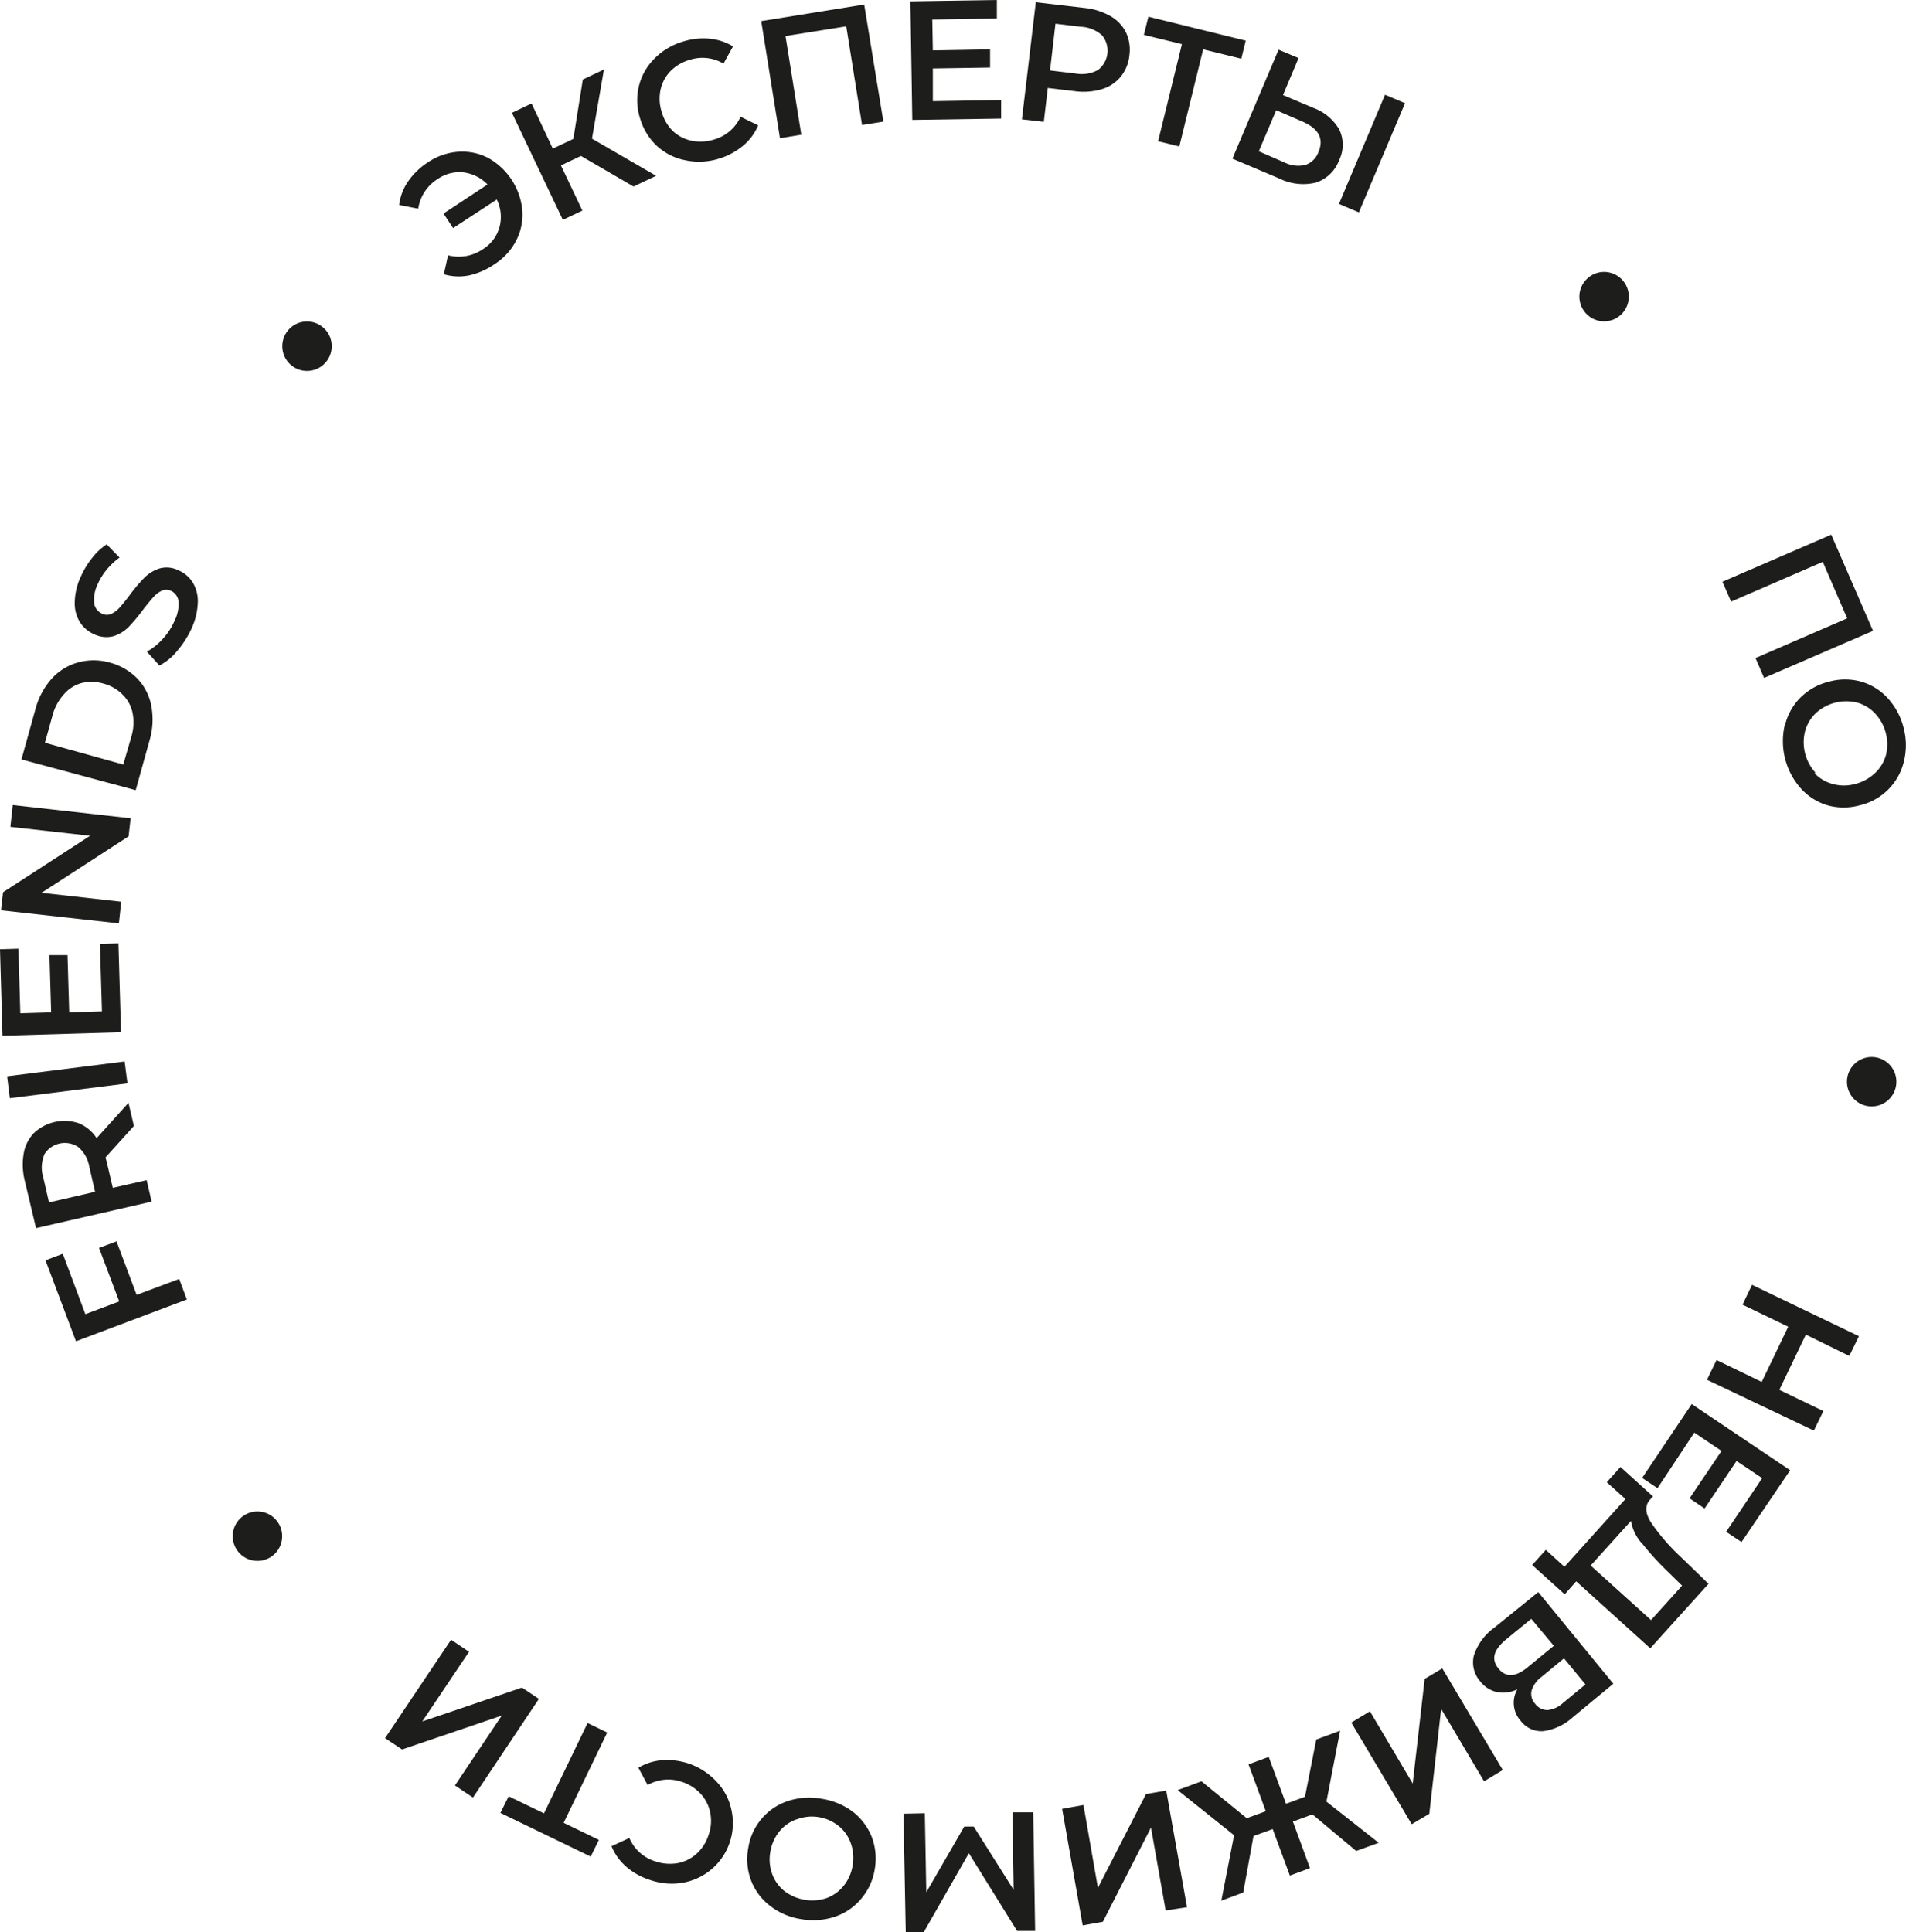 <?xml version="1.0" encoding="UTF-8"?> <svg xmlns="http://www.w3.org/2000/svg" id="Слой_1" data-name="Слой 1" viewBox="0 0 168.81 171.12"> <defs> <style>.cls-1{fill:#1d1d1b;}</style> </defs> <title>Безымянный-1</title> <path class="cls-1" d="M167.36,130.24a5,5,0,0,1,2.66.56,5.94,5.94,0,0,1,3,4.63,5,5,0,0,1-.54,2.67,5.44,5.44,0,0,1-1.91,2.09,6.36,6.36,0,0,1-2.27,1,4.65,4.65,0,0,1-2.23-.1l.37-1.68a3.77,3.77,0,0,0,3.1-.55,3.33,3.33,0,0,0,1.46-1.95,3.48,3.48,0,0,0-.24-2.44L166.89,137l-.85-1.29,3.9-2.57a3.58,3.58,0,0,0-2.12-1.07,3.37,3.37,0,0,0-2.29.58,3.76,3.76,0,0,0-1.73,2.63l-1.69-.33a4.66,4.66,0,0,1,.79-2.08,6.34,6.34,0,0,1,1.78-1.71A5.47,5.47,0,0,1,167.36,130.24Z" transform="translate(-126.76 -116.8)"></path> <path class="cls-1" d="M178.21,130.61l-1.77.84,1.9,4-1.73.82-4.51-9.48,1.74-.83,1.88,4,1.82-.86.84-5.26,1.87-.89-1.06,6.13,5.68,3.29-2,.95Z" transform="translate(-126.76 -116.8)"></path> <path class="cls-1" d="M187.5,131a5.2,5.2,0,0,1-2.5-1.22,5.38,5.38,0,0,1-1.53-2.43,5.28,5.28,0,0,1-.14-2.86,5.15,5.15,0,0,1,1.34-2.45,5.89,5.89,0,0,1,2.52-1.54,6,6,0,0,1,2.38-.28,4.83,4.83,0,0,1,2.11.69l-.84,1.52a3.66,3.66,0,0,0-3-.33,3.91,3.91,0,0,0-1.7,1,3.44,3.44,0,0,0-.88,1.66,3.88,3.88,0,0,0,.12,2,3.83,3.83,0,0,0,1,1.67,3.45,3.45,0,0,0,1.67.84,4,4,0,0,0,2-.13,3.67,3.67,0,0,0,2.3-2l1.56.76a4.72,4.72,0,0,1-1.32,1.79,6.1,6.1,0,0,1-2.12,1.15A5.86,5.86,0,0,1,187.5,131Z" transform="translate(-126.76 -116.8)"></path> <path class="cls-1" d="M203.3,117.2,205,127.57l-1.89.3-1.4-8.74-5.38.86,1.4,8.74-1.89.31-1.66-10.37Z" transform="translate(-126.76 -116.8)"></path> <path class="cls-1" d="M215.43,125.66l0,1.64-7.87.12-.17-10.5,7.66-.12,0,1.64-5.72.09.05,2.73,5.07-.09,0,1.61-5.07.08,0,2.9Z" transform="translate(-126.76 -116.8)"></path> <path class="cls-1" d="M225.1,118.22a3.42,3.42,0,0,1,1.39,1.46,3.62,3.62,0,0,1,.3,2,3.56,3.56,0,0,1-.77,1.91,3.4,3.4,0,0,1-1.69,1.11,5.73,5.73,0,0,1-2.41.17l-2.36-.28-.35,3-1.94-.22L218.5,117l4.29.5A5.87,5.87,0,0,1,225.1,118.22ZM224,123a2.14,2.14,0,0,0,.37-3.07,3,3,0,0,0-1.86-.76l-2.27-.27-.48,4.14,2.26.27A3,3,0,0,0,224,123Z" transform="translate(-126.76 -116.8)"></path> <path class="cls-1" d="M236.7,122l-3.38-.83-2.11,8.6-1.88-.46,2.11-8.6-3.37-.82.4-1.61,8.62,2.12Z" transform="translate(-126.76 -116.8)"></path> <path class="cls-1" d="M245.37,128.26a3.1,3.1,0,0,1,0,2.71,3.29,3.29,0,0,1-2.06,2,4.76,4.76,0,0,1-3.24-.36l-4.16-1.76L240,121.2l1.77.74-1.38,3.28,2.68,1.13A4.4,4.4,0,0,1,245.37,128.26Zm-3,3.15a1.88,1.88,0,0,0,1.17-1.17c.49-1.17,0-2.06-1.44-2.68l-2.31-1-1.54,3.64,2.3,1A2.68,2.68,0,0,0,242.35,131.41Zm7.06-6.22,1.77.75-4.09,9.67-1.76-.75Z" transform="translate(-126.76 -116.8)"></path> <path class="cls-1" d="M292.65,172.67,283,176.84l-.76-1.76,8.12-3.52-2.16-5-8.12,3.52-.77-1.76,9.64-4.17Z" transform="translate(-126.76 -116.8)"></path> <path class="cls-1" d="M284.86,181a5.17,5.17,0,0,1,1.38-2.44,5.4,5.4,0,0,1,2.51-1.39,5.33,5.33,0,0,1,2.86,0,5.13,5.13,0,0,1,2.37,1.49,6.09,6.09,0,0,1,1.39,2.64,6,6,0,0,1,0,3,5.23,5.23,0,0,1-3.89,3.82,5.37,5.37,0,0,1-2.87,0,5.2,5.2,0,0,1-2.36-1.5,6.31,6.31,0,0,1-1.42-5.61Zm2.61,4.28a3.45,3.45,0,0,0,1.6.95,3.72,3.72,0,0,0,2,0,3.94,3.94,0,0,0,1.72-.93,3.46,3.46,0,0,0,1-1.61,4,4,0,0,0-.92-3.66,3.41,3.41,0,0,0-1.61-1,4,4,0,0,0-3.68.93,3.5,3.5,0,0,0-.95,1.6,4,4,0,0,0,.92,3.67Z" transform="translate(-126.76 -116.8)"></path> <path class="cls-1" d="M287.41,243.5,277.94,239l.85-1.75,4,1.94,2.35-4.89-4.05-1.95.84-1.76,9.47,4.55-.85,1.75L286.7,235l-2.35,4.89,3.9,1.88Z" transform="translate(-126.76 -116.8)"></path> <path class="cls-1" d="M273.56,248.6l-1.36-.91,4.39-6.54,8.72,5.86L281,253.37l-1.36-.91,3.19-4.75-2.27-1.52-2.83,4.21-1.33-.9,2.83-4.2-2.41-1.62Z" transform="translate(-126.76 -116.8)"></path> <path class="cls-1" d="M265.34,258l-2.88-2.6,1.21-1.34,1.65,1.5,5.4-6-1.65-1.49,1.21-1.35,2.88,2.61-.31.34c-.42.51-.37,1.18.16,2a18.06,18.06,0,0,0,2.68,3.08l2.39,2.32-5.16,5.71-6.56-5.93Zm6.77-4.59a4,4,0,0,1-.9-1.91l-3.57,3.95,5.35,4.83,2.75-3.05-1.33-1.3A24.91,24.91,0,0,1,272.11,253.38Z" transform="translate(-126.76 -116.8)"></path> <path class="cls-1" d="M259.31,266.65a2.58,2.58,0,0,1-1.44-.93,2.55,2.55,0,0,1-.57-2.31,4.94,4.94,0,0,1,1.81-2.46L263,257.8l6.65,8.12-3.63,3a4.83,4.83,0,0,1-2.58,1.2,2.3,2.3,0,0,1-2-.92,2.38,2.38,0,0,1-.29-2.79A2.84,2.84,0,0,1,259.31,266.65Zm.18-2.06c.65.79,1.5.75,2.57-.13l2.32-1.9-2-2.39-2.32,1.9C259,263,258.83,263.79,259.49,264.59Zm5.79-.92-2,1.65a2.41,2.41,0,0,0-.87,1.2,1.31,1.31,0,0,0,.32,1.18,1.35,1.35,0,0,0,1.09.55,2.32,2.32,0,0,0,1.36-.62l2-1.65Z" transform="translate(-126.76 -116.8)"></path> <path class="cls-1" d="M259.86,273.56l-1.66,1-3.8-6.41-1.05,9.29-1.56.92-5.35-9,1.65-1,3.79,6.4,1.06-9.27,1.56-.93Z" transform="translate(-126.76 -116.8)"></path> <path class="cls-1" d="M237.18,277.83l1.69-.62-1.53-4.15,1.79-.66,1.53,4.15,1.68-.62,1-5.07,2.11-.78-1.21,6.28,4.63,3.65-2,.72L243,277.49l-1.73.64,1.51,4.12-1.78.66-1.52-4.12-1.7.62-.91,5-1.94.72,1.13-5.79-5-4,2.11-.78Z" transform="translate(-126.76 -116.8)"></path> <path class="cls-1" d="M231.89,285.71,230,286l-1.3-7.34L224.44,287l-1.79.32L220.83,277l1.89-.34L224,284l4.26-8.31,1.79-.31Z" transform="translate(-126.76 -116.8)"></path> <path class="cls-1" d="M208.67,277.39l.13,7,3.36-5.82H213l3.54,5.61-.11-6.87,1.84,0,.17,10.5-1.6,0-4.27-6.88-4,7-1.59,0-.2-10.5Z" transform="translate(-126.76 -116.8)"></path> <path class="cls-1" d="M202.31,277.27a5.29,5.29,0,0,1,1.67,2.25,5.38,5.38,0,0,1,.25,2.85A5.32,5.32,0,0,1,203,285a5.15,5.15,0,0,1-2.32,1.56,6.07,6.07,0,0,1-3,.2,5.92,5.92,0,0,1-2.73-1.18,5.12,5.12,0,0,1-1.67-2.24,5.3,5.3,0,0,1-.25-2.86,5.23,5.23,0,0,1,1.19-2.61,5.15,5.15,0,0,1,2.32-1.56,6,6,0,0,1,3-.2A6.13,6.13,0,0,1,202.31,277.27Zm-5,.66a3.39,3.39,0,0,0-1.52,1.07,3.85,3.85,0,0,0-.8,1.79,3.76,3.76,0,0,0,.15,1.95,3.46,3.46,0,0,0,1.08,1.53,4.06,4.06,0,0,0,3.73.64,3.49,3.49,0,0,0,1.52-1.08,3.81,3.81,0,0,0,.8-1.79,3.87,3.87,0,0,0-.16-2,3.43,3.43,0,0,0-1.07-1.52,3.79,3.79,0,0,0-1.79-.79A3.72,3.72,0,0,0,197.34,277.93Z" transform="translate(-126.76 -116.8)"></path> <path class="cls-1" d="M190.25,274.62a5.13,5.13,0,0,1,1.29,2.47,5.36,5.36,0,0,1-4.29,6.45,5.85,5.85,0,0,1-2.94-.25,5.91,5.91,0,0,1-2.09-1.17,4.84,4.84,0,0,1-1.3-1.81l1.58-.73a3.65,3.65,0,0,0,2.27,2.06,4,4,0,0,0,2,.17,3.42,3.42,0,0,0,1.68-.83,3.74,3.74,0,0,0,1.06-1.65,3.68,3.68,0,0,0,.15-2,3.46,3.46,0,0,0-.85-1.67,3.91,3.91,0,0,0-1.69-1.06,3.67,3.67,0,0,0-3,.29l-.82-1.53a4.8,4.8,0,0,1,2.13-.67,6.08,6.08,0,0,1,2.39.32A6,6,0,0,1,190.25,274.62Z" transform="translate(-126.76 -116.8)"></path> <path class="cls-1" d="M171.81,275.89l3.13,1.51,3.86-8,1.74.84-3.86,8,3.12,1.51-.72,1.48-8-3.87Z" transform="translate(-126.76 -116.8)"></path> <path class="cls-1" d="M168.65,276l-1.6-1.07,4.15-6.19-8.83,3-1.51-1,5.85-8.72,1.59,1.07-4.14,6.17,8.83-3,1.5,1Z" transform="translate(-126.76 -116.8)"></path> <path class="cls-1" d="M134.32,233.19l3-1.13-1.79-4.74,1.55-.58,1.78,4.74,3.77-1.41.68,1.82-9.82,3.7-2.7-7.17,1.53-.58Z" transform="translate(-126.76 -116.8)"></path> <path class="cls-1" d="M138.62,216.52l-2.51,2.78c0,.09.06.22.1.39l.54,2.31,3-.68.44,1.9-10.24,2.35-1-4.21a5.85,5.85,0,0,1-.09-2.41,3.43,3.43,0,0,1,.91-1.81,3.95,3.95,0,0,1,3.94-.87,3.42,3.42,0,0,1,1.61,1.33l2.82-3.13Zm-7.94,2.55a3,3,0,0,0-.09,2l.51,2.22,4.08-.94-.51-2.22a2.93,2.93,0,0,0-1-1.76,2.14,2.14,0,0,0-3,.69Z" transform="translate(-126.76 -116.8)"></path> <path class="cls-1" d="M127.63,214.06l-.24-1.94,10.41-1.31.25,1.94Z" transform="translate(-126.76 -116.8)"></path> <path class="cls-1" d="M135.61,200.4l1.64-.05.23,7.87-10.5.31-.22-7.66,1.63-.05.17,5.72,2.73-.08-.15-5.07,1.6,0,.15,5.07,2.9-.09Z" transform="translate(-126.76 -116.8)"></path> <path class="cls-1" d="M127.89,188.1l10.44,1.17-.18,1.6-7.71,5,7.06.79-.21,1.92-10.44-1.16.18-1.6,7.71-5-7.06-.79Z" transform="translate(-126.76 -116.8)"></path> <path class="cls-1" d="M128.66,184.06l1.23-4.42a6.58,6.58,0,0,1,1.42-2.7,4.91,4.91,0,0,1,2.32-1.46,5.22,5.22,0,0,1,2.85,0,5.3,5.3,0,0,1,2.46,1.43,4.77,4.77,0,0,1,1.23,2.45,6.53,6.53,0,0,1-.16,3l-1.23,4.42Zm9.73-2a4.39,4.39,0,0,0,.12-2.08,3.12,3.12,0,0,0-.86-1.63,3.65,3.65,0,0,0-1.7-1,3.71,3.71,0,0,0-1.95-.06,3.16,3.16,0,0,0-1.58,1,4.49,4.49,0,0,0-1,1.84l-.68,2.45,6.94,1.93Z" transform="translate(-126.76 -116.8)"></path> <path class="cls-1" d="M142.44,174.46a4.82,4.82,0,0,1-1.56,1.28l-1.11-1.23a5.34,5.34,0,0,0,1.39-1.11,5.68,5.68,0,0,0,1.05-1.6,3.32,3.32,0,0,0,.36-1.75,1.16,1.16,0,0,0-.68-.93,1,1,0,0,0-.81,0,2.27,2.27,0,0,0-.74.57c-.24.26-.53.62-.89,1.08a15.62,15.62,0,0,1-1.3,1.56,3.29,3.29,0,0,1-1.33.81,2.46,2.46,0,0,1-1.72-.17,2.8,2.8,0,0,1-1.26-1.07,3.16,3.16,0,0,1-.46-1.76,5.6,5.6,0,0,1,.55-2.3,7.54,7.54,0,0,1,1-1.64,5.26,5.26,0,0,1,1.28-1.19l1.14,1.17a6.1,6.1,0,0,0-1.14,1.07,5.4,5.4,0,0,0-.78,1.25,3.17,3.17,0,0,0-.33,1.73,1.2,1.2,0,0,0,.73.93.93.93,0,0,0,.8,0,2.27,2.27,0,0,0,.74-.57c.23-.26.53-.62.88-1.09a14.52,14.52,0,0,1,1.29-1.53,3.34,3.34,0,0,1,1.33-.82,2.35,2.35,0,0,1,1.7.16,2.76,2.76,0,0,1,1.25,1.06,3.19,3.19,0,0,1,.46,1.77,6,6,0,0,1-.55,2.31A8.31,8.31,0,0,1,142.44,174.46Z" transform="translate(-126.76 -116.8)"></path> <circle class="cls-1" cx="142.07" cy="26.27" r="2.19"></circle> <circle class="cls-1" cx="165.77" cy="95.8" r="2.19"></circle> <circle class="cls-1" cx="22.8" cy="136.05" r="2.19"></circle> <circle class="cls-1" cx="27.19" cy="30.66" r="2.19"></circle> </svg> 